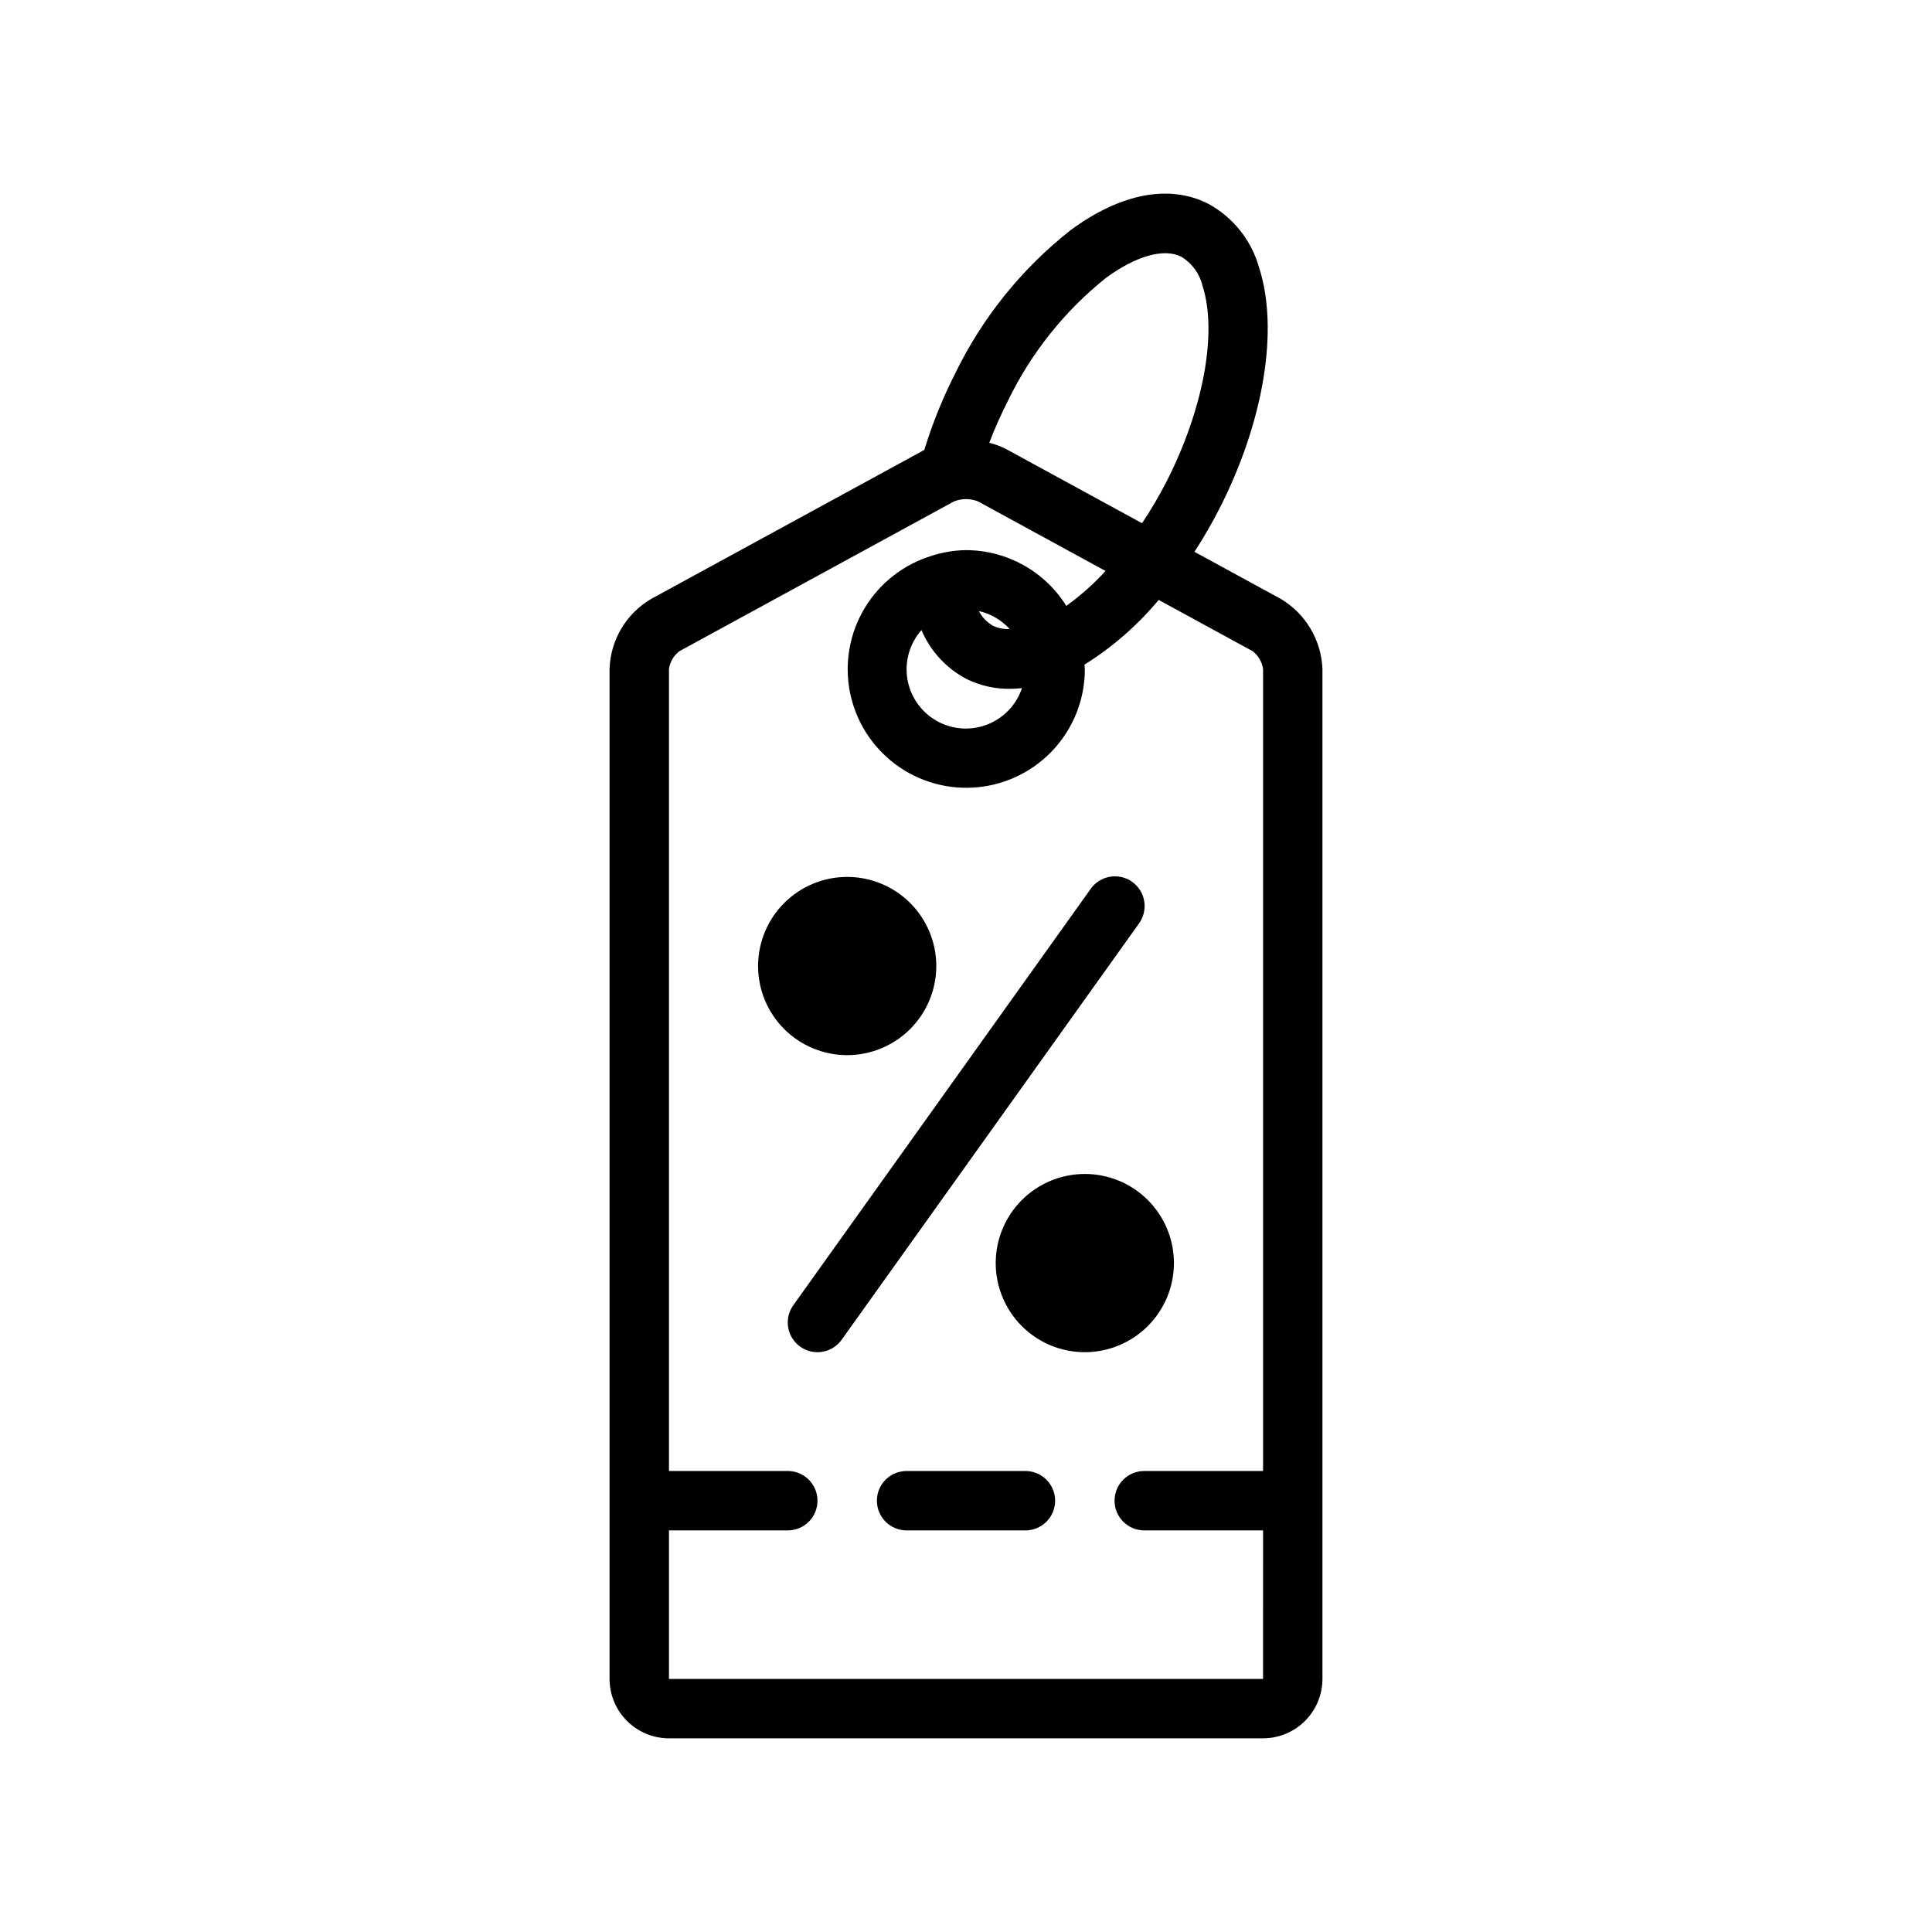 <?xml version="1.0" encoding="UTF-8"?>
<!-- Uploaded to: ICON Repo, www.iconrepo.com, Generator: ICON Repo Mixer Tools -->
<svg fill="#000000" width="800px" height="800px" version="1.1" viewBox="144 144 512 512" xmlns="http://www.w3.org/2000/svg">
 <path d="m483.45 302.73-22.906-12.496v-0.004c2.394-3.691 4.602-7.504 6.613-11.422 11.793-23.109 15.812-47.617 10.492-63.965-2.031-7.203-6.883-13.277-13.461-16.848-10.293-5.231-23.238-2.75-36.438 6.977v-0.004c-12.98 10.215-23.465 23.246-30.664 38.109-3.289 6.473-6.012 13.219-8.137 20.164l-72.398 39.488c-6.613 3.879-10.773 10.887-11.012 18.551v267.65c0.004 4.176 1.664 8.18 4.613 11.129 2.953 2.953 6.957 4.613 11.129 4.617h157.44c4.176-0.004 8.176-1.664 11.129-4.617 2.949-2.953 4.609-6.953 4.613-11.129v-267.65c-0.297-7.648-4.441-14.629-11.016-18.551zm-46.367-85.078c7.926-5.832 15.398-7.945 19.965-5.621 2.832 1.707 4.856 4.477 5.621 7.688 4.016 12.324 0.27 32.711-9.555 51.961-1.945 3.777-4.102 7.445-6.457 10.98l-35.977-19.625 0.004 0.004c-1.434-0.742-2.953-1.312-4.523-1.691 1.457-3.793 3.109-7.508 4.953-11.129 6.121-12.656 14.996-23.785 25.973-32.57zm41.641 371.28h-157.44v-39.359h31.488c4.348 0 7.871-3.523 7.871-7.871 0-4.348-3.523-7.871-7.871-7.871h-31.488v-212.55c0.27-1.887 1.281-3.59 2.809-4.731l72.77-39.691h0.004c2.016-0.789 4.262-0.789 6.277 0l33.832 18.453c-3.133 3.434-6.617 6.535-10.391 9.254-5.727-9.172-15.77-14.75-26.578-14.773-2.84 0.043-5.66 0.469-8.379 1.277h-0.074c-0.164 0.027-0.289 0.129-0.449 0.168v-0.004c-7.488 2.231-13.879 7.172-17.922 13.855-4.043 6.688-5.449 14.641-3.949 22.309 1.504 7.668 5.812 14.5 12.082 19.164 6.269 4.664 14.051 6.824 21.828 6.062 7.777-0.766 14.988-4.398 20.23-10.195 5.242-5.793 8.137-13.332 8.121-21.148 0-0.391-0.102-0.75-0.113-1.137l-0.004 0.004c7.434-4.637 14.078-10.43 19.68-17.164l24.859 13.559c1.527 1.145 2.539 2.848 2.809 4.738v212.55h-31.488c-4.348 0-7.871 3.523-7.871 7.871 0 4.348 3.523 7.871 7.871 7.871h31.488zm-90.527-277.95c2.363 5.551 6.566 10.121 11.906 12.938 3.551 1.758 7.461 2.66 11.422 2.633 1.105 0 2.211-0.066 3.309-0.191-1.496 4.469-4.918 8.027-9.324 9.695s-9.328 1.27-13.406-1.086c-4.078-2.356-6.883-6.418-7.641-11.07-0.758-4.648 0.613-9.391 3.734-12.918zm15.203-5.047c3.152 0.711 6.008 2.375 8.18 4.769-1.516 0.07-3.023-0.219-4.402-0.848-1.605-0.922-2.914-2.281-3.773-3.918zm-34.883 117.69c-6.266 0-12.273-2.488-16.699-6.914-4.43-4.43-6.918-10.438-6.918-16.699 0-6.266 2.488-12.273 6.918-16.699 4.426-4.43 10.434-6.918 16.699-6.918 6.262 0 12.27 2.488 16.699 6.918 4.426 4.426 6.914 10.434 6.914 16.699-0.004 6.262-2.496 12.262-6.922 16.691-4.43 4.426-10.43 6.918-16.691 6.922zm62.977 78.719v0.004c-6.266 0-12.273-2.488-16.699-6.918-4.43-4.43-6.918-10.438-6.918-16.699s2.488-12.27 6.918-16.699c4.426-4.43 10.434-6.918 16.699-6.918 6.262 0 12.27 2.488 16.699 6.918 4.426 4.43 6.914 10.438 6.914 16.699-0.004 6.262-2.496 12.266-6.922 16.691-4.43 4.426-10.434 6.918-16.691 6.926zm14.277-113.51-78.719 110.21-0.004 0.008c-2.527 3.535-7.445 4.359-10.98 1.832-3.539-2.527-4.359-7.441-1.836-10.98l78.719-110.21 0.004-0.004c1.188-1.754 3.039-2.957 5.125-3.328 2.09-0.375 4.238 0.109 5.965 1.34 1.727 1.234 2.883 3.109 3.203 5.207 0.324 2.098-0.211 4.234-1.488 5.93zm-22.152 152.87c0 2.086-0.828 4.09-2.305 5.566-1.477 1.477-3.477 2.305-5.566 2.305h-31.488c-4.348 0-7.871-3.523-7.871-7.871 0-4.348 3.523-7.871 7.871-7.871h31.488c2.09 0 4.09 0.828 5.566 2.305 1.477 1.477 2.305 3.477 2.305 5.566z"/>
</svg>